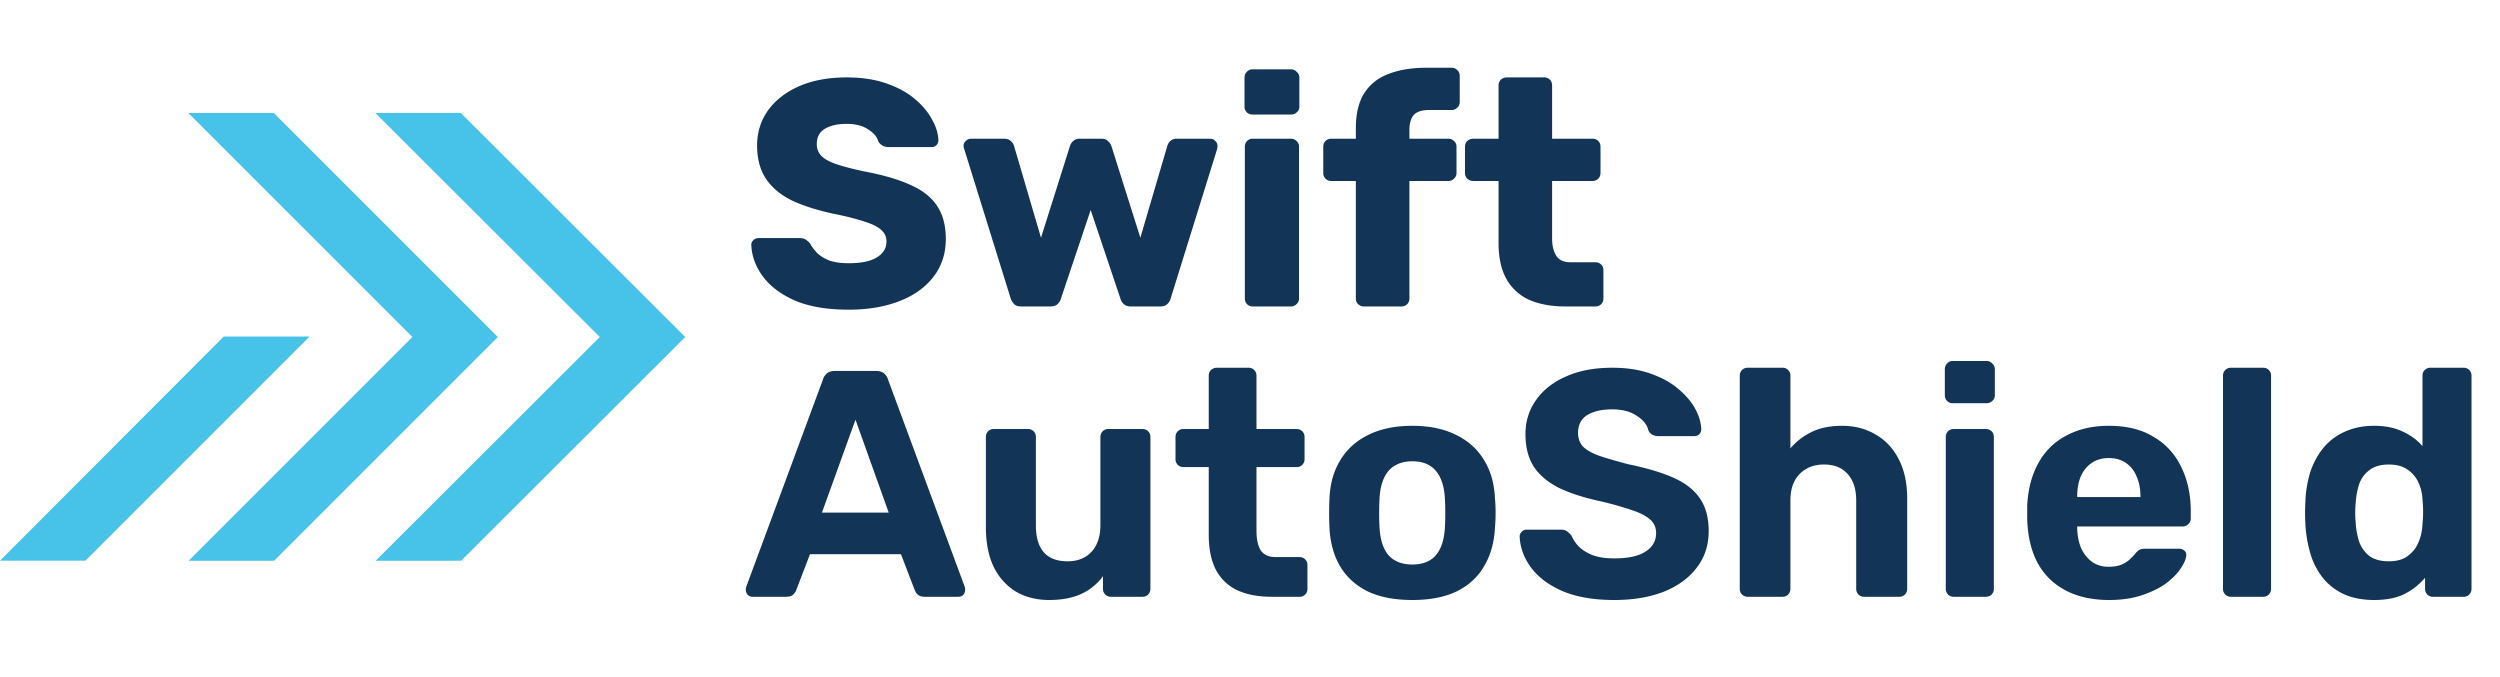 <svg width="155" height="42" fill="none" xmlns="http://www.w3.org/2000/svg"><path d="M5.298 34.762l13.895-13.895H13.87L0 34.762h5.298z" fill="#47C2E8"/><path d="M11.695 34.765h5.299l13.87-13.87L16.968 7H11.67l13.896 13.895-13.87 13.87z" fill="#47C2E8"/><path d="M23.292 34.765h5.298l13.895-13.87L28.565 7h-5.298l13.92 13.895-13.895 13.87z" fill="#47C2E8"/><path d="M52.62 19.2c-1.333 0-2.44-.187-3.32-.56-.88-.387-1.547-.887-2-1.5-.453-.613-.693-1.267-.72-1.96 0-.107.04-.2.12-.28a.44.44 0 01.32-.14h2.52c.187 0 .327.033.42.1.107.067.2.153.28.26.107.2.253.393.44.58.2.187.453.34.76.46.32.107.713.16 1.18.16.773 0 1.353-.12 1.74-.36.4-.24.6-.567.6-.98a.913.913 0 00-.32-.72c-.213-.2-.56-.373-1.04-.52-.467-.16-1.093-.32-1.88-.48-1.013-.213-1.88-.487-2.6-.82-.707-.347-1.247-.793-1.62-1.34-.373-.56-.56-1.253-.56-2.08 0-.813.227-1.54.68-2.18.467-.64 1.113-1.14 1.94-1.5.827-.36 1.807-.54 2.94-.54.92 0 1.727.12 2.42.36.707.24 1.3.56 1.78.96.48.4.84.827 1.08 1.28.253.44.387.873.4 1.3 0 .107-.04.207-.12.3-.08.08-.18.12-.3.12h-2.64a.84.84 0 01-.38-.08.737.737 0 01-.28-.26c-.08-.293-.293-.547-.64-.76-.333-.227-.773-.34-1.32-.34-.587 0-1.047.107-1.38.32-.32.2-.48.513-.48.94 0 .267.087.5.26.7.187.2.487.373.9.52.427.147 1.007.3 1.74.46 1.213.227 2.193.513 2.94.86.747.333 1.293.773 1.64 1.32.347.533.52 1.207.52 2.02 0 .907-.26 1.693-.78 2.36-.507.653-1.213 1.153-2.12 1.5s-1.947.52-3.12.52zm10.702-.2c-.2 0-.347-.047-.44-.14a.967.967 0 01-.22-.36l-2.88-9.26a.534.534 0 01-.04-.2c0-.12.047-.22.14-.3a.44.44 0 01.32-.14h2.06c.173 0 .307.047.4.14a.612.612 0 01.2.28l1.68 5.72 1.8-5.7a.666.666 0 01.18-.28c.107-.107.253-.16.44-.16h1.32c.187 0 .327.053.42.16a.612.612 0 01.2.28l1.8 5.7 1.68-5.72a.666.666 0 01.18-.28.615.615 0 01.42-.14h2.06c.12 0 .22.047.3.14.094.08.14.18.14.3 0 .067-.007.133-.02.2l-2.88 9.26a.716.716 0 01-.22.36c-.093.093-.24.14-.44.14h-1.8c-.186 0-.333-.047-.44-.14a.716.716 0 01-.22-.36l-1.84-5.48-1.84 5.48a.716.716 0 01-.22.36c-.106.093-.253.14-.44.14h-1.8zm14.358 0a.487.487 0 01-.36-.14.487.487 0 01-.14-.36V9.1c0-.147.047-.267.14-.36a.487.487 0 01.36-.14h2.36c.133 0 .247.047.34.14.107.093.16.213.16.36v9.4a.456.456 0 01-.16.36.463.463 0 01-.34.14h-2.36zm-.02-11.9a.487.487 0 01-.36-.14.487.487 0 01-.14-.36V4.82c0-.147.047-.267.14-.36a.456.456 0 01.36-.16h2.38c.147 0 .267.053.36.16.107.093.16.213.16.36V6.6a.456.456 0 01-.16.36.487.487 0 01-.36.14h-2.38zM84.563 19a.533.533 0 01-.36-.14.487.487 0 01-.14-.36v-7.28h-1.52a.488.488 0 01-.36-.14.487.487 0 01-.14-.36V9.1c0-.147.047-.267.14-.36a.488.488 0 01.36-.14h1.52v-.64c0-.907.174-1.633.52-2.18.36-.56.867-.96 1.52-1.2.654-.253 1.434-.38 2.34-.38h1.56c.133 0 .247.047.34.14.107.093.16.213.16.36v1.62a.456.456 0 01-.16.36.463.463 0 01-.34.14h-1.4c-.453 0-.773.107-.96.32-.173.213-.26.52-.26.92v.54h2.42c.133 0 .247.047.34.14.107.093.16.213.16.36v1.62a.456.456 0 01-.16.36.463.463 0 01-.34.14h-2.42v7.28a.487.487 0 01-.14.36.487.487 0 01-.36.14h-2.32zm12.488 0c-.854 0-1.594-.133-2.22-.4a3.081 3.081 0 01-1.42-1.28c-.334-.587-.5-1.34-.5-2.26v-3.84h-1.56a.558.558 0 01-.38-.14.487.487 0 01-.14-.36V9.1c0-.147.046-.267.14-.36a.558.558 0 01.38-.14h1.56V5.3c0-.147.046-.267.14-.36a.532.532 0 01.36-.14h2.32a.49.49 0 01.36.14c.093.093.14.213.14.36v3.3h2.5a.49.49 0 01.36.14c.093.093.14.213.14.36v1.62a.487.487 0 01-.14.36.488.488 0 01-.36.14h-2.5v3.56c0 .453.086.813.26 1.08.173.267.466.4.88.4h1.54a.49.49 0 01.36.14c.093.093.14.213.14.36v1.74a.487.487 0 01-.14.36.488.488 0 01-.36.14h-1.86zM46.66 37c-.12 0-.22-.04-.3-.12a.453.453 0 01-.12-.3c0-.067.007-.127.02-.18l4.76-12.86a.773.773 0 01.24-.38c.12-.107.287-.16.5-.16h2.56c.213 0 .38.053.5.16.12.107.2.233.24.38l4.76 12.86c.013.053.02.113.02.18 0 .107-.04.207-.12.3-.08.08-.18.12-.3.12h-2.08c-.2 0-.347-.047-.44-.14a.706.706 0 01-.18-.26l-.86-2.24h-5.64l-.86 2.24a.706.706 0 01-.18.26c-.093.093-.24.14-.44.14h-2.08zm4.3-5.22h4.14l-2.06-5.76-2.08 5.76zm14.085 5.42c-.773 0-1.46-.173-2.06-.52-.587-.36-1.047-.873-1.38-1.54-.32-.68-.48-1.5-.48-2.46V27.1c0-.147.047-.267.14-.36a.463.463 0 01.34-.14h2.12a.49.49 0 01.36.14c.093.093.14.213.14.36v5.46c0 1.493.653 2.24 1.96 2.24.626 0 1.12-.193 1.48-.58.373-.4.56-.953.56-1.66V27.1c0-.147.047-.267.14-.36a.488.488 0 01.36-.14h2.12c.133 0 .246.047.34.14.093.093.14.213.14.36v9.4a.487.487 0 01-.14.36.463.463 0 01-.34.14h-1.96a.488.488 0 01-.36-.14.487.487 0 01-.14-.36v-.78c-.347.48-.794.847-1.34 1.1-.547.253-1.213.38-2 .38zm13.797-.2c-.827 0-1.533-.133-2.12-.4a2.9 2.9 0 01-1.34-1.28c-.293-.573-.44-1.293-.44-2.16v-4.2h-1.56a.488.488 0 01-.36-.14.487.487 0 01-.14-.36V27.1c0-.147.047-.267.14-.36a.488.488 0 01.36-.14h1.56v-3.3c0-.147.047-.267.14-.36a.533.533 0 01.36-.14h1.96c.147 0 .267.047.36.14.093.093.14.213.14.36v3.3h2.5c.133 0 .247.047.34.14.093.093.14.213.14.36v1.36a.487.487 0 01-.14.36.463.463 0 01-.34.14h-2.5v3.96c0 .507.087.907.26 1.2.187.28.507.42.96.42h1.46c.133 0 .247.047.34.14.093.093.14.207.14.34v1.48a.487.487 0 01-.14.36.463.463 0 01-.34.14h-1.74zm8.725.2c-1.107 0-2.033-.18-2.78-.54-.747-.373-1.32-.9-1.72-1.58-.387-.68-.6-1.473-.64-2.38a17.42 17.42 0 01-.02-.9c0-.347.007-.647.02-.9.04-.92.266-1.713.68-2.38.413-.68.993-1.2 1.74-1.56.747-.373 1.653-.56 2.72-.56 1.053 0 1.953.187 2.7.56.746.36 1.327.88 1.74 1.56.413.667.64 1.46.68 2.38.026.253.04.553.04.9 0 .333-.014.633-.04.9-.04.907-.26 1.7-.66 2.38-.387.68-.954 1.207-1.7 1.58-.747.36-1.667.54-2.76.54zm0-2.2c.653 0 1.147-.2 1.48-.6.333-.413.513-1.013.54-1.8.013-.2.02-.467.02-.8s-.007-.6-.02-.8c-.027-.773-.207-1.367-.54-1.78-.334-.413-.827-.62-1.48-.62s-1.153.207-1.5.62c-.333.413-.513 1.007-.54 1.78-.014.2-.02.467-.02.8s.006.6.02.8c.026.787.207 1.387.54 1.8.347.4.847.6 1.5.6zm12.512 2.2c-1.28 0-2.354-.187-3.22-.56-.854-.373-1.5-.86-1.94-1.46-.44-.6-.674-1.24-.7-1.92 0-.107.04-.2.12-.28a.38.38 0 01.3-.14h2.14c.173 0 .306.04.4.12.093.067.18.153.26.26.093.227.24.447.44.66.213.213.5.393.86.54.36.133.806.2 1.34.2.866 0 1.513-.14 1.94-.42.44-.28.66-.66.66-1.14 0-.347-.12-.627-.36-.84-.227-.213-.594-.407-1.1-.58a21.506 21.506 0 00-1.98-.56c-1-.213-1.854-.487-2.56-.82-.694-.347-1.22-.787-1.58-1.32-.347-.547-.52-1.22-.52-2.02s.22-1.507.66-2.12c.44-.627 1.06-1.113 1.86-1.46.8-.36 1.753-.54 2.86-.54.893 0 1.68.12 2.36.36.693.24 1.266.553 1.72.94.466.387.82.8 1.06 1.24.24.44.366.867.38 1.28 0 .107-.04.207-.12.3-.08.08-.18.12-.3.12h-2.24a.79.79 0 01-.36-.08.59.59 0 01-.26-.28c-.08-.347-.32-.647-.72-.9-.387-.267-.894-.4-1.52-.4-.654 0-1.174.12-1.56.36-.374.24-.56.607-.56 1.1 0 .32.093.593.28.82.2.213.526.407.98.58.466.16 1.08.34 1.84.54 1.173.24 2.126.527 2.86.86.733.333 1.273.767 1.62 1.3.346.52.52 1.18.52 1.98 0 .893-.254 1.66-.76 2.3-.494.64-1.18 1.133-2.06 1.48-.867.333-1.88.5-3.04.5zm8.286-.2a.49.49 0 01-.36-.14.489.489 0 01-.14-.36V23.3c0-.147.047-.267.14-.36a.49.49 0 01.36-.14h2.16c.134 0 .247.047.34.14.094.093.14.213.14.36v4.5c.36-.427.8-.767 1.32-1.02s1.147-.38 1.88-.38c.787 0 1.48.18 2.08.54.614.347 1.094.86 1.44 1.54.347.667.52 1.48.52 2.44v5.58a.485.485 0 01-.14.36.486.486 0 01-.36.14h-2.18a.465.465 0 01-.34-.14.489.489 0 01-.14-.36v-5.46c0-.707-.173-1.253-.52-1.64-.346-.4-.84-.6-1.48-.6-.626 0-1.133.2-1.52.6-.373.387-.56.933-.56 1.64v5.46a.485.485 0 01-.14.36.461.461 0 01-.34.14h-2.16zm12.754 0a.463.463 0 01-.34-.14.489.489 0 01-.14-.36v-9.4c0-.147.047-.267.14-.36a.463.463 0 01.34-.14h2c.147 0 .267.047.36.14.093.093.14.213.14.36v9.4a.489.489 0 01-.14.36.486.486 0 01-.36.14h-2zm-.06-12a.463.463 0 01-.34-.14.489.489 0 01-.14-.36v-1.6c0-.147.047-.267.14-.36a.436.436 0 01.34-.16h2.1c.147 0 .267.053.36.16.107.093.16.213.16.36v1.6a.455.455 0 01-.16.36.486.486 0 01-.36.14h-2.1zm9.708 12.2c-1.533 0-2.753-.427-3.66-1.28-.893-.853-1.366-2.093-1.42-3.72v-.86c.054-1.027.287-1.907.7-2.64a4.121 4.121 0 011.74-1.7c.747-.4 1.62-.6 2.62-.6 1.12 0 2.054.233 2.8.7a4.219 4.219 0 011.7 1.88c.387.787.58 1.693.58 2.72v.46a.435.435 0 01-.16.34.461.461 0 01-.34.14h-6.54v.16c.014.427.094.82.24 1.18.16.347.38.627.66.84.294.213.64.32 1.04.32.334 0 .607-.047.82-.14.214-.093.387-.207.52-.34.147-.133.254-.247.32-.34.12-.133.214-.213.28-.24.08-.04.2-.06.36-.06h2.08c.134 0 .24.04.32.12.094.067.134.167.12.3-.013.213-.126.48-.34.8-.2.307-.5.613-.9.92-.4.293-.9.54-1.5.74-.586.2-1.266.3-2.04.3zm-1.98-6.38h3.92v-.04c0-.48-.08-.893-.24-1.24a1.807 1.807 0 00-.66-.84c-.293-.2-.646-.3-1.06-.3-.413 0-.766.1-1.06.3-.293.2-.52.48-.68.84-.146.347-.22.76-.22 1.24v.04zm9.539 6.18a.49.49 0 01-.36-.14.489.489 0 01-.14-.36V23.3c0-.147.047-.267.14-.36a.49.49 0 01.36-.14h2c.134 0 .247.047.34.14.094.093.14.213.14.36v13.2a.485.485 0 01-.14.36.461.461 0 01-.34.14h-2zm8.868.2c-.666 0-1.26-.107-1.78-.32a3.67 3.67 0 01-1.32-.96 4.426 4.426 0 01-.82-1.5 7.88 7.88 0 01-.34-1.94c-.013-.253-.02-.48-.02-.68 0-.213.007-.44.02-.68a7.027 7.027 0 01.32-1.9c.2-.573.474-1.067.82-1.48.36-.427.8-.753 1.32-.98.534-.24 1.134-.36 1.8-.36.694 0 1.287.12 1.78.36.494.227.9.527 1.22.9V23.3c0-.147.047-.267.14-.36a.49.49 0 01.36-.14h2.06c.134 0 .247.047.34.14.094.093.14.213.14.36v13.2a.485.485 0 01-.14.36.461.461 0 01-.34.14h-1.92a.465.465 0 01-.34-.14.489.489 0 01-.14-.36v-.68a4.1 4.1 0 01-1.26 1c-.506.253-1.14.38-1.9.38zm.92-2.4c.494 0 .887-.113 1.18-.34.307-.227.527-.513.66-.86.147-.347.227-.72.24-1.12a7.166 7.166 0 000-1.5 2.69 2.69 0 00-.24-1.04 1.924 1.924 0 00-.68-.82c-.293-.213-.68-.32-1.16-.32-.506 0-.906.113-1.2.34a1.82 1.82 0 00-.64.86c-.12.36-.193.753-.22 1.18-.04.413-.04.827 0 1.24.027.427.1.82.22 1.18.134.36.347.653.64.88.294.213.694.32 1.2.32z" fill="#123456"/></svg>